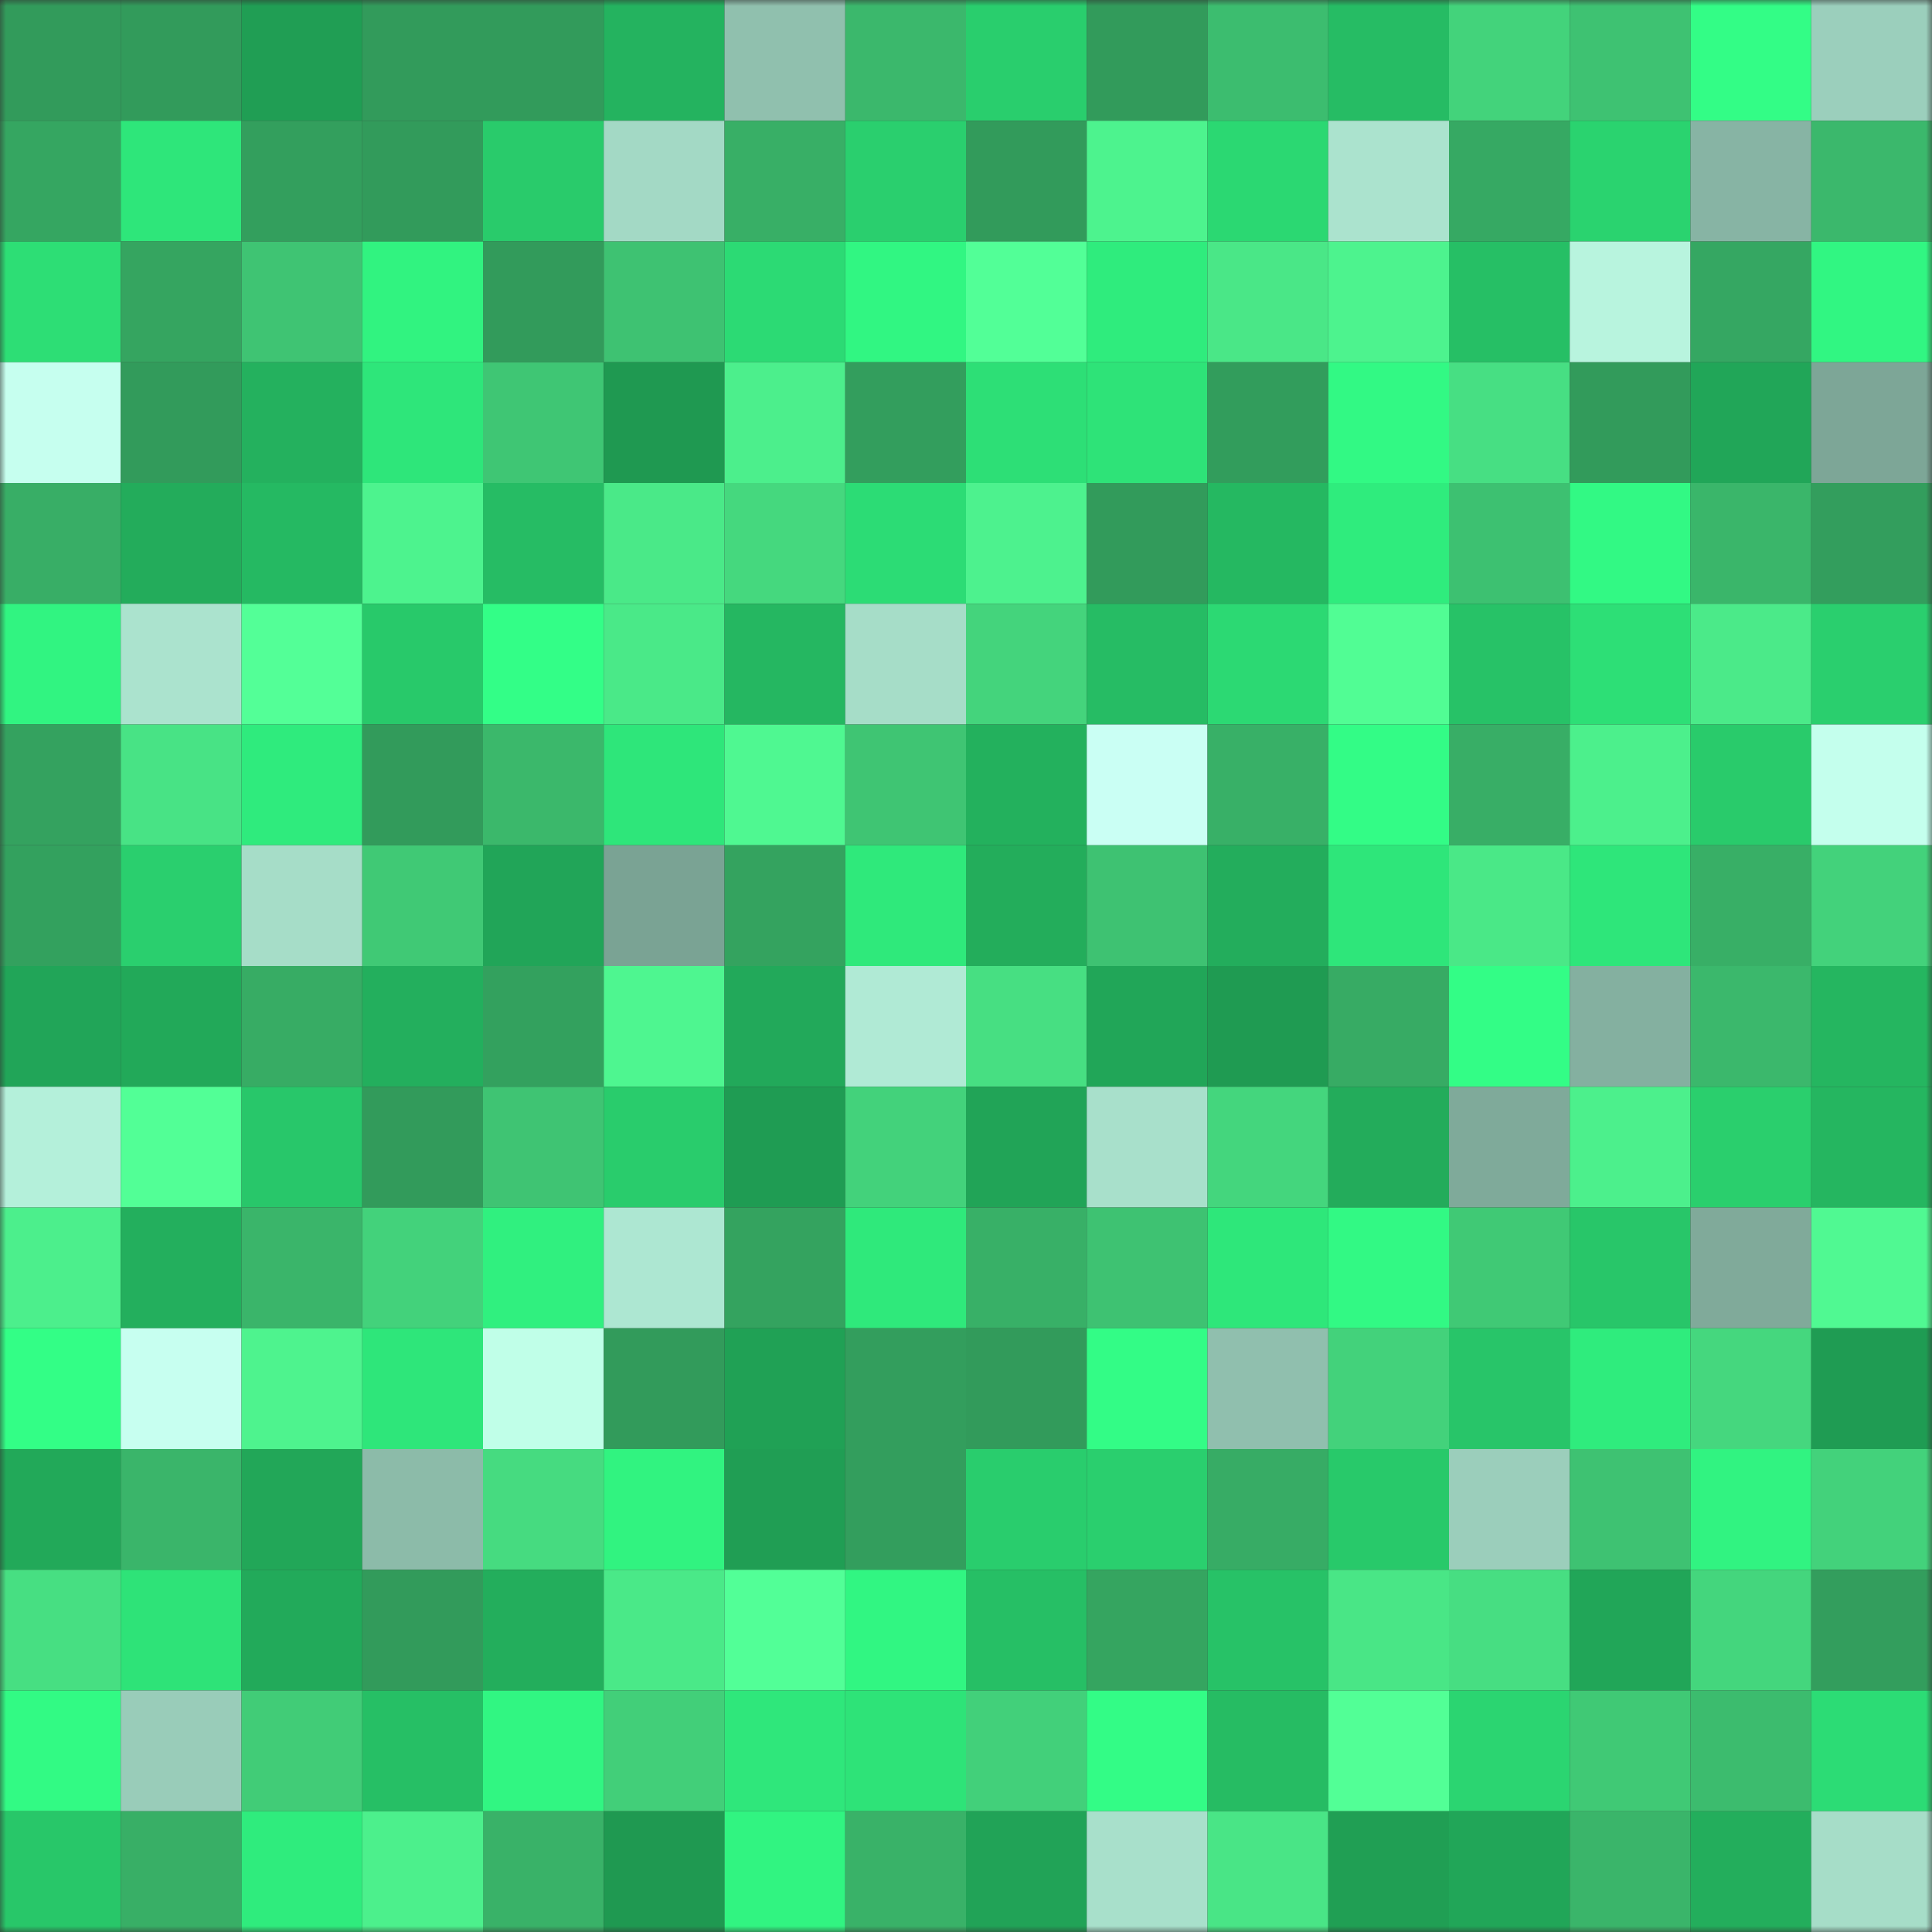 <svg viewBox="0 0 160 160" fill="none" role="img" xmlns="http://www.w3.org/2000/svg" width="240" height="240" name="lens%2Czeltakan.lens"><rect x="0" y="0" width="160" height="160" fill="#333333" stroke="none"/><mask id="1121370100" mask-type="alpha" maskUnits="userSpaceOnUse" x="0" y="0" width="160" height="160"><rect width="160" height="160" fill="#FFFFFF"></rect></mask><g mask="url(#1121370100)"><rect x="0" y="0" width="10" height="10" fill="#329b5b"></rect><rect x="10" y="0" width="10" height="10" fill="#329b5b"></rect><rect x="20" y="0" width="10" height="10" fill="#209e54"></rect><rect x="30" y="0" width="10" height="10" fill="#329b5b"></rect><rect x="40" y="0" width="10" height="10" fill="#329b5b"></rect><rect x="50" y="0" width="10" height="10" fill="#24b35f"></rect><rect x="60" y="0" width="10" height="10" fill="#90c0ae"></rect><rect x="70" y="0" width="10" height="10" fill="#3bb86c"></rect><rect x="80" y="0" width="10" height="10" fill="#29ce6d"></rect><rect x="90" y="0" width="10" height="10" fill="#329b5b"></rect><rect x="100" y="0" width="10" height="10" fill="#3cbd6f"></rect><rect x="110" y="0" width="10" height="10" fill="#26bc64"></rect><rect x="120" y="0" width="10" height="10" fill="#43d37b"></rect><rect x="130" y="0" width="10" height="10" fill="#3ec272"></rect><rect x="140" y="0" width="10" height="10" fill="#33fd86"></rect><rect x="150" y="0" width="10" height="10" fill="#9bcfbc"></rect><rect x="0" y="10" width="10" height="10" fill="#35a661"></rect><rect x="10" y="10" width="10" height="10" fill="#2ee67a"></rect><rect x="20" y="10" width="10" height="10" fill="#339f5d"></rect><rect x="30" y="10" width="10" height="10" fill="#329b5b"></rect><rect x="40" y="10" width="10" height="10" fill="#29cb6b"></rect><rect x="50" y="10" width="10" height="10" fill="#a3d9c5"></rect><rect x="60" y="10" width="10" height="10" fill="#38af66"></rect><rect x="70" y="10" width="10" height="10" fill="#2acf6e"></rect><rect x="80" y="10" width="10" height="10" fill="#329b5b"></rect><rect x="90" y="10" width="10" height="10" fill="#4df38e"></rect><rect x="100" y="10" width="10" height="10" fill="#2bd872"></rect><rect x="110" y="10" width="10" height="10" fill="#abe3ce"></rect><rect x="120" y="10" width="10" height="10" fill="#36a963"></rect><rect x="130" y="10" width="10" height="10" fill="#2ad36f"></rect><rect x="140" y="10" width="10" height="10" fill="#87b4a4"></rect><rect x="150" y="10" width="10" height="10" fill="#3bb86c"></rect><rect x="0" y="20" width="10" height="10" fill="#2dde75"></rect><rect x="10" y="20" width="10" height="10" fill="#35a560"></rect><rect x="20" y="20" width="10" height="10" fill="#3fc473"></rect><rect x="30" y="20" width="10" height="10" fill="#31f380"></rect><rect x="40" y="20" width="10" height="10" fill="#329b5b"></rect><rect x="50" y="20" width="10" height="10" fill="#3ec272"></rect><rect x="60" y="20" width="10" height="10" fill="#2cda74"></rect><rect x="70" y="20" width="10" height="10" fill="#31f682"></rect><rect x="80" y="20" width="10" height="10" fill="#52ff97"></rect><rect x="90" y="20" width="10" height="10" fill="#2fec7d"></rect><rect x="100" y="20" width="10" height="10" fill="#4ae787"></rect><rect x="110" y="20" width="10" height="10" fill="#4df38e"></rect><rect x="120" y="20" width="10" height="10" fill="#26bf65"></rect><rect x="130" y="20" width="10" height="10" fill="#b8f4de"></rect><rect x="140" y="20" width="10" height="10" fill="#35a762"></rect><rect x="150" y="20" width="10" height="10" fill="#31f682"></rect><rect x="0" y="30" width="10" height="10" fill="#c6ffef"></rect><rect x="10" y="30" width="10" height="10" fill="#329b5b"></rect><rect x="20" y="30" width="10" height="10" fill="#24b15e"></rect><rect x="30" y="30" width="10" height="10" fill="#2ee67a"></rect><rect x="40" y="30" width="10" height="10" fill="#3fc674"></rect><rect x="50" y="30" width="10" height="10" fill="#1f9951"></rect><rect x="60" y="30" width="10" height="10" fill="#4cef8c"></rect><rect x="70" y="30" width="10" height="10" fill="#339e5d"></rect><rect x="80" y="30" width="10" height="10" fill="#2ddf76"></rect><rect x="90" y="30" width="10" height="10" fill="#2ee378"></rect><rect x="100" y="30" width="10" height="10" fill="#329d5c"></rect><rect x="110" y="30" width="10" height="10" fill="#32f984"></rect><rect x="120" y="30" width="10" height="10" fill="#47df83"></rect><rect x="130" y="30" width="10" height="10" fill="#329b5b"></rect><rect x="140" y="30" width="10" height="10" fill="#21a658"></rect><rect x="150" y="30" width="10" height="10" fill="#7da697"></rect><rect x="0" y="40" width="10" height="10" fill="#38ae66"></rect><rect x="10" y="40" width="10" height="10" fill="#23ac5b"></rect><rect x="20" y="40" width="10" height="10" fill="#25b962"></rect><rect x="30" y="40" width="10" height="10" fill="#4df38e"></rect><rect x="40" y="40" width="10" height="10" fill="#26bc64"></rect><rect x="50" y="40" width="10" height="10" fill="#4ae988"></rect><rect x="60" y="40" width="10" height="10" fill="#45d87e"></rect><rect x="70" y="40" width="10" height="10" fill="#2cdc75"></rect><rect x="80" y="40" width="10" height="10" fill="#4df28e"></rect><rect x="90" y="40" width="10" height="10" fill="#329b5b"></rect><rect x="100" y="40" width="10" height="10" fill="#25b861"></rect><rect x="110" y="40" width="10" height="10" fill="#2fec7d"></rect><rect x="120" y="40" width="10" height="10" fill="#3dc171"></rect><rect x="130" y="40" width="10" height="10" fill="#32f984"></rect><rect x="140" y="40" width="10" height="10" fill="#3ab66a"></rect><rect x="150" y="40" width="10" height="10" fill="#339e5d"></rect><rect x="0" y="50" width="10" height="10" fill="#31f481"></rect><rect x="10" y="50" width="10" height="10" fill="#abe3ce"></rect><rect x="20" y="50" width="10" height="10" fill="#53ff97"></rect><rect x="30" y="50" width="10" height="10" fill="#28c96a"></rect><rect x="40" y="50" width="10" height="10" fill="#33fe87"></rect><rect x="50" y="50" width="10" height="10" fill="#4ae988"></rect><rect x="60" y="50" width="10" height="10" fill="#25b761"></rect><rect x="70" y="50" width="10" height="10" fill="#a6ddc8"></rect><rect x="80" y="50" width="10" height="10" fill="#44d47c"></rect><rect x="90" y="50" width="10" height="10" fill="#26bc64"></rect><rect x="100" y="50" width="10" height="10" fill="#2cd973"></rect><rect x="110" y="50" width="10" height="10" fill="#51fd94"></rect><rect x="120" y="50" width="10" height="10" fill="#27c267"></rect><rect x="130" y="50" width="10" height="10" fill="#2ddf76"></rect><rect x="140" y="50" width="10" height="10" fill="#4bea89"></rect><rect x="150" y="50" width="10" height="10" fill="#2acf6e"></rect><rect x="0" y="60" width="10" height="10" fill="#34a25f"></rect><rect x="10" y="60" width="10" height="10" fill="#48e385"></rect><rect x="20" y="60" width="10" height="10" fill="#2feb7d"></rect><rect x="30" y="60" width="10" height="10" fill="#329b5b"></rect><rect x="40" y="60" width="10" height="10" fill="#3bb86b"></rect><rect x="50" y="60" width="10" height="10" fill="#2ee67a"></rect><rect x="60" y="60" width="10" height="10" fill="#4ff891"></rect><rect x="70" y="60" width="10" height="10" fill="#3fc573"></rect><rect x="80" y="60" width="10" height="10" fill="#23b15d"></rect><rect x="90" y="60" width="10" height="10" fill="#cafff4"></rect><rect x="100" y="60" width="10" height="10" fill="#38b067"></rect><rect x="110" y="60" width="10" height="10" fill="#33fc86"></rect><rect x="120" y="60" width="10" height="10" fill="#38ae66"></rect><rect x="130" y="60" width="10" height="10" fill="#4cf08c"></rect><rect x="140" y="60" width="10" height="10" fill="#29cb6b"></rect><rect x="150" y="60" width="10" height="10" fill="#c4ffed"></rect><rect x="0" y="70" width="10" height="10" fill="#33a15e"></rect><rect x="10" y="70" width="10" height="10" fill="#2acf6e"></rect><rect x="20" y="70" width="10" height="10" fill="#a6ddc8"></rect><rect x="30" y="70" width="10" height="10" fill="#40c975"></rect><rect x="40" y="70" width="10" height="10" fill="#21a558"></rect><rect x="50" y="70" width="10" height="10" fill="#7aa394"></rect><rect x="60" y="70" width="10" height="10" fill="#34a35f"></rect><rect x="70" y="70" width="10" height="10" fill="#2fe97b"></rect><rect x="80" y="70" width="10" height="10" fill="#23ad5b"></rect><rect x="90" y="70" width="10" height="10" fill="#3ec272"></rect><rect x="100" y="70" width="10" height="10" fill="#23ad5c"></rect><rect x="110" y="70" width="10" height="10" fill="#2ee67a"></rect><rect x="120" y="70" width="10" height="10" fill="#4ae887"></rect><rect x="130" y="70" width="10" height="10" fill="#2ee67a"></rect><rect x="140" y="70" width="10" height="10" fill="#38af66"></rect><rect x="150" y="70" width="10" height="10" fill="#43d27b"></rect><rect x="0" y="80" width="10" height="10" fill="#21a558"></rect><rect x="10" y="80" width="10" height="10" fill="#22a959"></rect><rect x="20" y="80" width="10" height="10" fill="#37ac64"></rect><rect x="30" y="80" width="10" height="10" fill="#23af5d"></rect><rect x="40" y="80" width="10" height="10" fill="#33a15e"></rect><rect x="50" y="80" width="10" height="10" fill="#4ef690"></rect><rect x="60" y="80" width="10" height="10" fill="#22a95a"></rect><rect x="70" y="80" width="10" height="10" fill="#b0ead5"></rect><rect x="80" y="80" width="10" height="10" fill="#47df82"></rect><rect x="90" y="80" width="10" height="10" fill="#21a658"></rect><rect x="100" y="80" width="10" height="10" fill="#1f9b52"></rect><rect x="110" y="80" width="10" height="10" fill="#37ab64"></rect><rect x="120" y="80" width="10" height="10" fill="#33fd86"></rect><rect x="130" y="80" width="10" height="10" fill="#84b0a0"></rect><rect x="140" y="80" width="10" height="10" fill="#3bb86c"></rect><rect x="150" y="80" width="10" height="10" fill="#25b660"></rect><rect x="0" y="90" width="10" height="10" fill="#b4f0da"></rect><rect x="10" y="90" width="10" height="10" fill="#52ff96"></rect><rect x="20" y="90" width="10" height="10" fill="#28c76a"></rect><rect x="30" y="90" width="10" height="10" fill="#329b5b"></rect><rect x="40" y="90" width="10" height="10" fill="#3fc473"></rect><rect x="50" y="90" width="10" height="10" fill="#29cc6c"></rect><rect x="60" y="90" width="10" height="10" fill="#1f9c53"></rect><rect x="70" y="90" width="10" height="10" fill="#43d27b"></rect><rect x="80" y="90" width="10" height="10" fill="#21a457"></rect><rect x="90" y="90" width="10" height="10" fill="#a8e0cb"></rect><rect x="100" y="90" width="10" height="10" fill="#44d67d"></rect><rect x="110" y="90" width="10" height="10" fill="#23ac5b"></rect><rect x="120" y="90" width="10" height="10" fill="#7faa9a"></rect><rect x="130" y="90" width="10" height="10" fill="#4cf08c"></rect><rect x="140" y="90" width="10" height="10" fill="#2acf6d"></rect><rect x="150" y="90" width="10" height="10" fill="#25b660"></rect><rect x="0" y="100" width="10" height="10" fill="#4cef8c"></rect><rect x="10" y="100" width="10" height="10" fill="#23af5d"></rect><rect x="20" y="100" width="10" height="10" fill="#3ab56a"></rect><rect x="30" y="100" width="10" height="10" fill="#43d27b"></rect><rect x="40" y="100" width="10" height="10" fill="#30f07f"></rect><rect x="50" y="100" width="10" height="10" fill="#ade7d2"></rect><rect x="60" y="100" width="10" height="10" fill="#34a35f"></rect><rect x="70" y="100" width="10" height="10" fill="#2fe97b"></rect><rect x="80" y="100" width="10" height="10" fill="#38b067"></rect><rect x="90" y="100" width="10" height="10" fill="#3ec272"></rect><rect x="100" y="100" width="10" height="10" fill="#2ee77a"></rect><rect x="110" y="100" width="10" height="10" fill="#32f984"></rect><rect x="120" y="100" width="10" height="10" fill="#40c975"></rect><rect x="130" y="100" width="10" height="10" fill="#28c669"></rect><rect x="140" y="100" width="10" height="10" fill="#80aa9a"></rect><rect x="150" y="100" width="10" height="10" fill="#50f992"></rect><rect x="0" y="110" width="10" height="10" fill="#33fe86"></rect><rect x="10" y="110" width="10" height="10" fill="#c7fff0"></rect><rect x="20" y="110" width="10" height="10" fill="#4ef38e"></rect><rect x="30" y="110" width="10" height="10" fill="#2ee67a"></rect><rect x="40" y="110" width="10" height="10" fill="#c0ffe8"></rect><rect x="50" y="110" width="10" height="10" fill="#329b5b"></rect><rect x="60" y="110" width="10" height="10" fill="#20a155"></rect><rect x="70" y="110" width="10" height="10" fill="#339e5d"></rect><rect x="80" y="110" width="10" height="10" fill="#329b5b"></rect><rect x="90" y="110" width="10" height="10" fill="#33fc86"></rect><rect x="100" y="110" width="10" height="10" fill="#90bfae"></rect><rect x="110" y="110" width="10" height="10" fill="#43d27b"></rect><rect x="120" y="110" width="10" height="10" fill="#28c569"></rect><rect x="130" y="110" width="10" height="10" fill="#2fec7d"></rect><rect x="140" y="110" width="10" height="10" fill="#45d77e"></rect><rect x="150" y="110" width="10" height="10" fill="#1f9c53"></rect><rect x="0" y="120" width="10" height="10" fill="#22a959"></rect><rect x="10" y="120" width="10" height="10" fill="#3ab56a"></rect><rect x="20" y="120" width="10" height="10" fill="#22a758"></rect><rect x="30" y="120" width="10" height="10" fill="#8cbba9"></rect><rect x="40" y="120" width="10" height="10" fill="#46db80"></rect><rect x="50" y="120" width="10" height="10" fill="#31f380"></rect><rect x="60" y="120" width="10" height="10" fill="#209e54"></rect><rect x="70" y="120" width="10" height="10" fill="#339e5d"></rect><rect x="80" y="120" width="10" height="10" fill="#29cd6d"></rect><rect x="90" y="120" width="10" height="10" fill="#2acf6e"></rect><rect x="100" y="120" width="10" height="10" fill="#37ac65"></rect><rect x="110" y="120" width="10" height="10" fill="#28c96a"></rect><rect x="120" y="120" width="10" height="10" fill="#9bcebb"></rect><rect x="130" y="120" width="10" height="10" fill="#3ec272"></rect><rect x="140" y="120" width="10" height="10" fill="#31f381"></rect><rect x="150" y="120" width="10" height="10" fill="#43d27b"></rect><rect x="0" y="130" width="10" height="10" fill="#47df82"></rect><rect x="10" y="130" width="10" height="10" fill="#2ee378"></rect><rect x="20" y="130" width="10" height="10" fill="#22aa5a"></rect><rect x="30" y="130" width="10" height="10" fill="#329b5b"></rect><rect x="40" y="130" width="10" height="10" fill="#23ae5c"></rect><rect x="50" y="130" width="10" height="10" fill="#4ae988"></rect><rect x="60" y="130" width="10" height="10" fill="#52ff97"></rect><rect x="70" y="130" width="10" height="10" fill="#31f682"></rect><rect x="80" y="130" width="10" height="10" fill="#26bf65"></rect><rect x="90" y="130" width="10" height="10" fill="#35a560"></rect><rect x="100" y="130" width="10" height="10" fill="#27c267"></rect><rect x="110" y="130" width="10" height="10" fill="#49e686"></rect><rect x="120" y="130" width="10" height="10" fill="#47de82"></rect><rect x="130" y="130" width="10" height="10" fill="#21a658"></rect><rect x="140" y="130" width="10" height="10" fill="#44d67d"></rect><rect x="150" y="130" width="10" height="10" fill="#339e5d"></rect><rect x="0" y="140" width="10" height="10" fill="#32fa84"></rect><rect x="10" y="140" width="10" height="10" fill="#99ccb9"></rect><rect x="20" y="140" width="10" height="10" fill="#41cc77"></rect><rect x="30" y="140" width="10" height="10" fill="#26bf65"></rect><rect x="40" y="140" width="10" height="10" fill="#31f682"></rect><rect x="50" y="140" width="10" height="10" fill="#42cf79"></rect><rect x="60" y="140" width="10" height="10" fill="#2fe77b"></rect><rect x="70" y="140" width="10" height="10" fill="#2ee378"></rect><rect x="80" y="140" width="10" height="10" fill="#42d07a"></rect><rect x="90" y="140" width="10" height="10" fill="#33fc86"></rect><rect x="100" y="140" width="10" height="10" fill="#26bc63"></rect><rect x="110" y="140" width="10" height="10" fill="#52ff96"></rect><rect x="120" y="140" width="10" height="10" fill="#2bd571"></rect><rect x="130" y="140" width="10" height="10" fill="#40c975"></rect><rect x="140" y="140" width="10" height="10" fill="#3cbc6e"></rect><rect x="150" y="140" width="10" height="10" fill="#2cdc75"></rect><rect x="0" y="150" width="10" height="10" fill="#28c769"></rect><rect x="10" y="150" width="10" height="10" fill="#38af66"></rect><rect x="20" y="150" width="10" height="10" fill="#2fec7d"></rect><rect x="30" y="150" width="10" height="10" fill="#4cf08c"></rect><rect x="40" y="150" width="10" height="10" fill="#39b268"></rect><rect x="50" y="150" width="10" height="10" fill="#1f9951"></rect><rect x="60" y="150" width="10" height="10" fill="#31f481"></rect><rect x="70" y="150" width="10" height="10" fill="#39b268"></rect><rect x="80" y="150" width="10" height="10" fill="#21a357"></rect><rect x="90" y="150" width="10" height="10" fill="#a8e0cb"></rect><rect x="100" y="150" width="10" height="10" fill="#49e586"></rect><rect x="110" y="150" width="10" height="10" fill="#209f54"></rect><rect x="120" y="150" width="10" height="10" fill="#21a658"></rect><rect x="130" y="150" width="10" height="10" fill="#3ab56a"></rect><rect x="140" y="150" width="10" height="10" fill="#23ae5c"></rect><rect x="150" y="150" width="10" height="10" fill="#a6ddc8"></rect></g></svg>